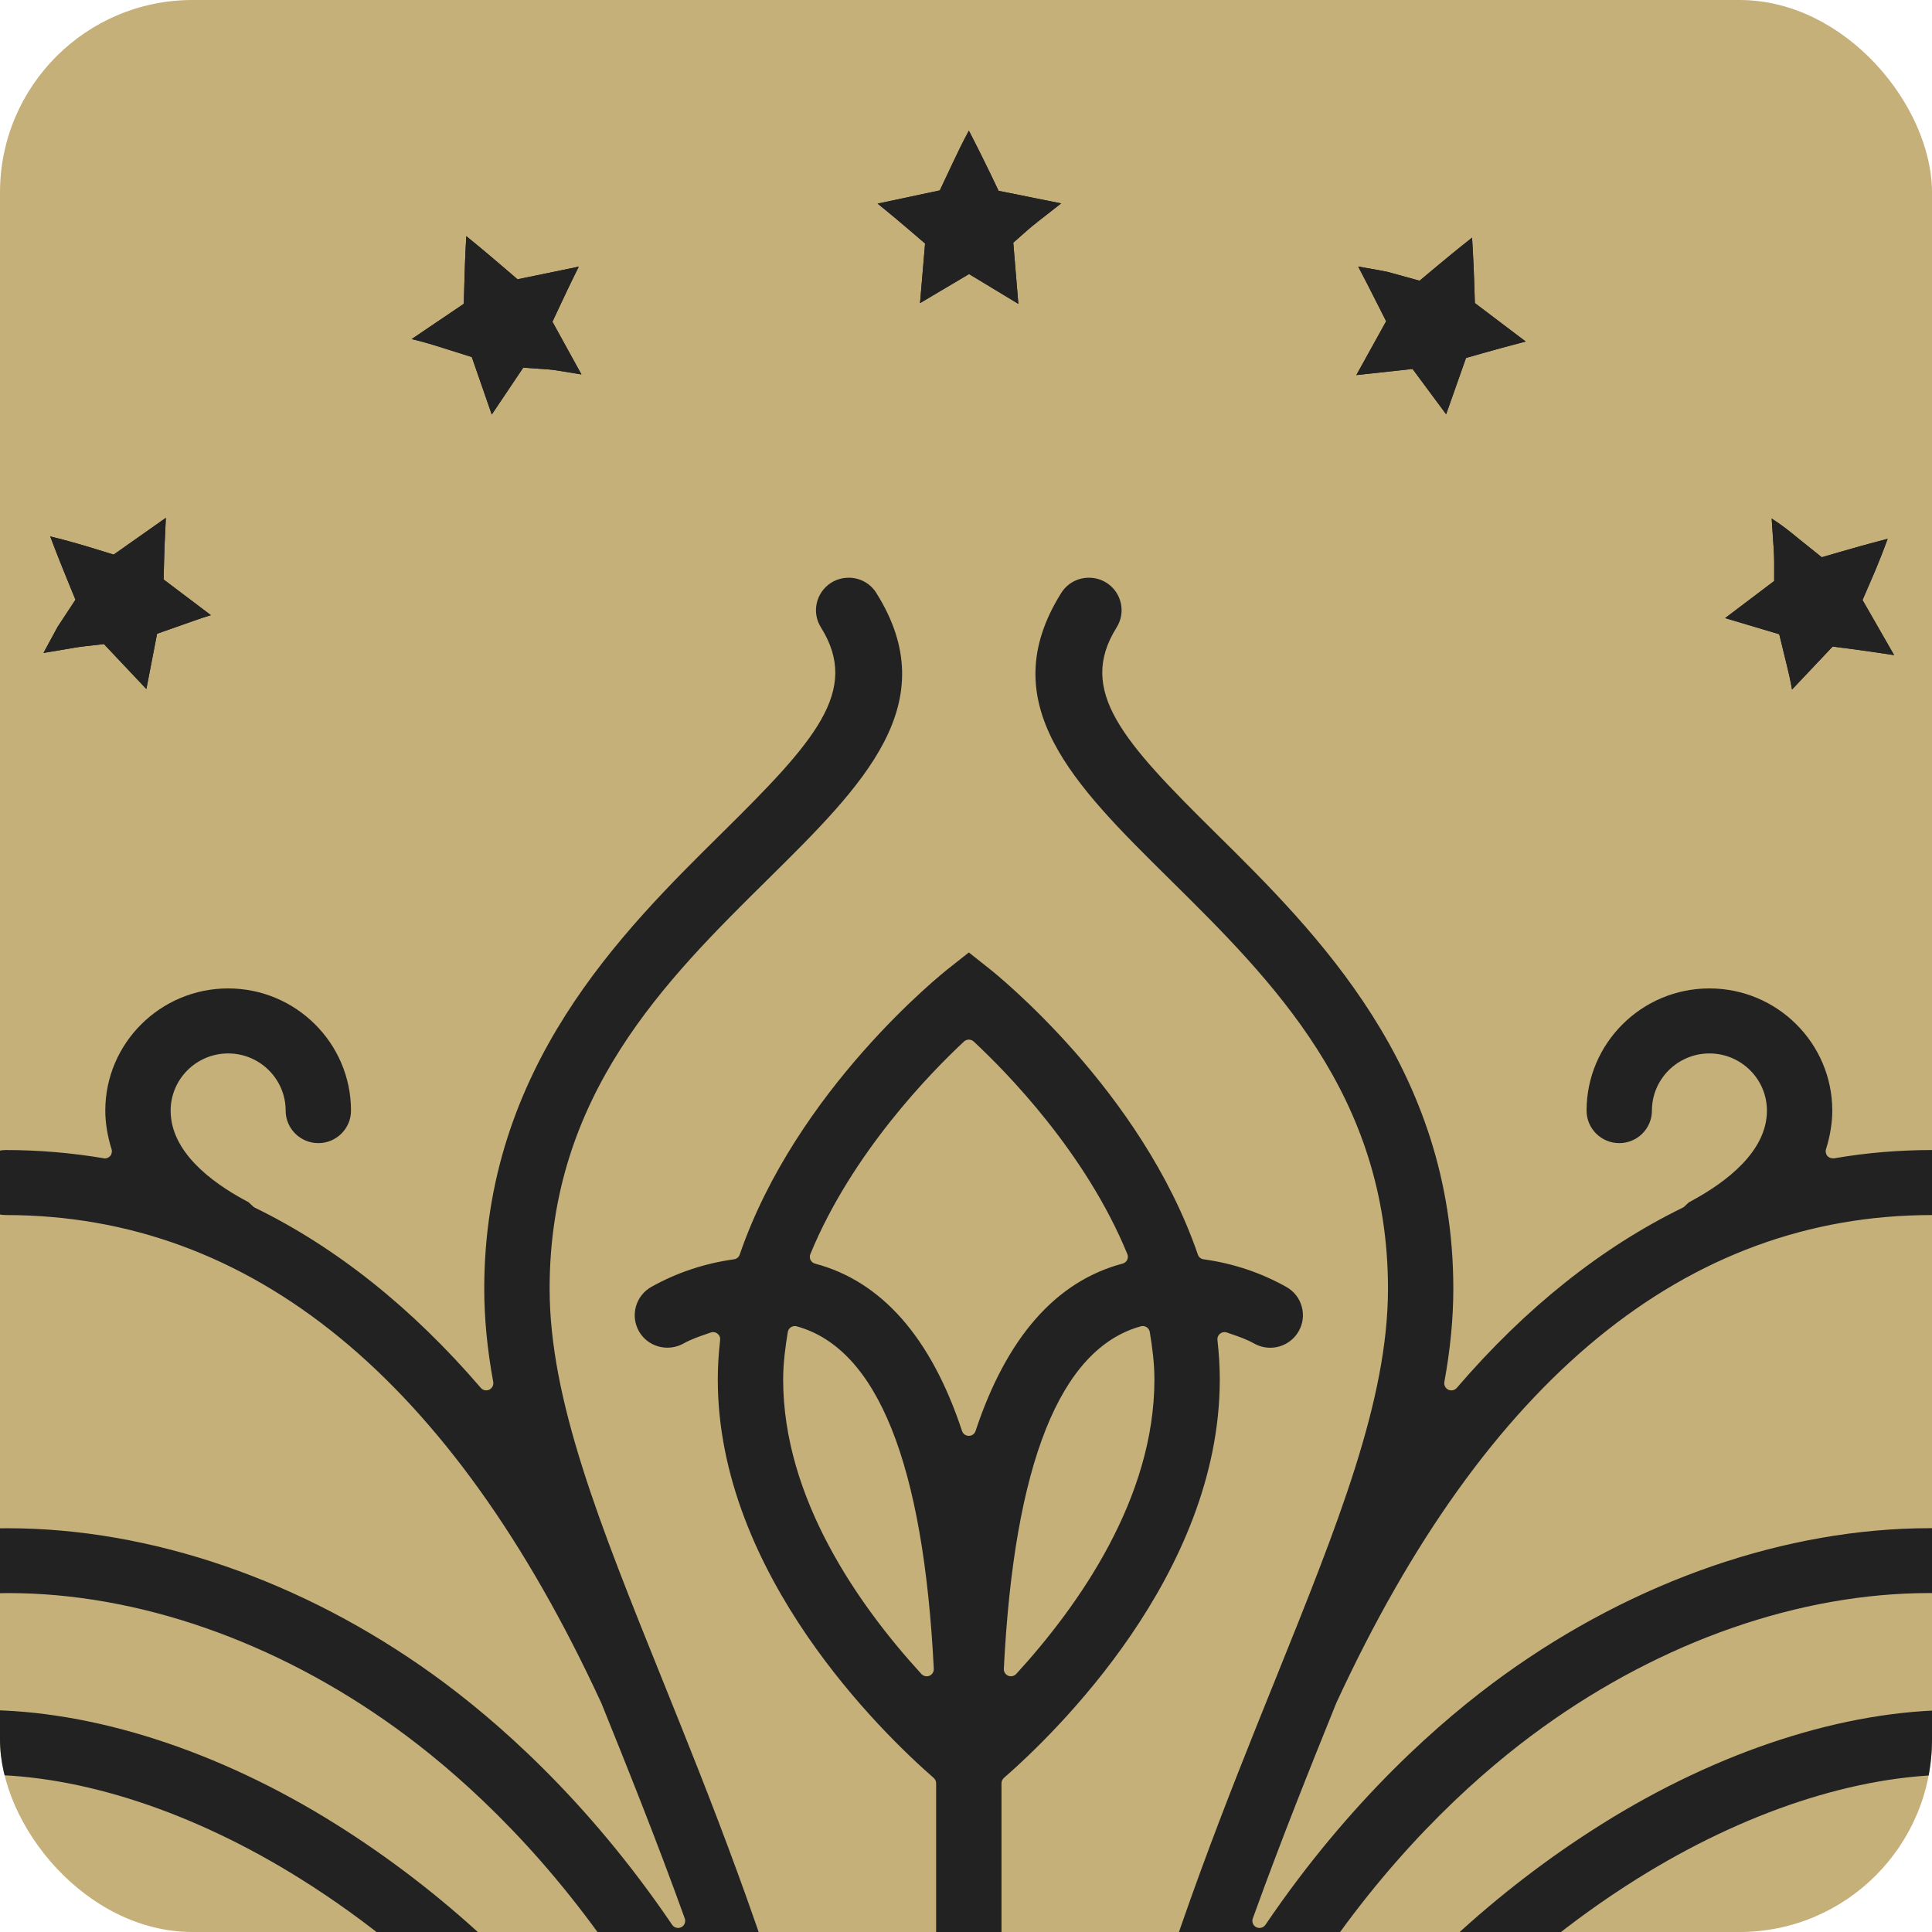 <?xml version="1.0" encoding="UTF-8"?> <svg xmlns="http://www.w3.org/2000/svg" width="281" height="281" viewBox="0 0 281 281" fill="none"><g clip-path="url(#clip0_2420_612)"><rect width="281" height="281" rx="28" fill="#C5B07A"></rect><path d="M6.325 94.967L10.433 94.274C11.162 94.146 11.8 94.052 12.273 94.002L15.112 93.676L21.288 100.215L22.846 92.172L28.168 90.3C29.039 89.991 29.851 89.715 30.668 89.471L23.796 84.281L23.87 81.375C23.903 80.212 23.986 77.858 24.123 75.315L16.53 80.666L13.844 79.837C12.642 79.466 9.96 78.658 7.299 78.015L7.312 78.035C8.306 80.703 9.363 83.279 9.848 84.475L10.976 87.225L8.369 91.191L6.325 94.967Z" fill="#222222"></path><path d="M6.325 94.967L10.433 94.274C11.162 94.146 11.8 94.052 12.273 94.002L15.112 93.676L21.288 100.215L22.846 92.172L28.168 90.3C29.039 89.991 29.851 89.715 30.668 89.471L23.796 84.281L23.87 81.375C23.903 80.212 23.986 77.858 24.123 75.315L16.53 80.666L13.844 79.837C12.642 79.466 9.96 78.658 7.299 78.015L7.312 78.035C8.306 80.703 9.363 83.279 9.848 84.475L10.976 87.225L8.369 91.191L6.325 94.967Z" fill="#222222"></path><path d="M64.326 50.578L68.62 51.93L71.526 60.291L76.101 53.476L79.388 53.699C79.873 53.732 80.511 53.789 81.294 53.925L84.569 54.461L80.35 46.797L81.569 44.196C82.057 43.157 83.047 41.047 84.18 38.783L75.272 40.622L73.146 38.8C72.176 37.967 70.034 36.141 67.82 34.347C67.654 37.2 67.563 40.004 67.538 41.282L67.46 44.184L59.874 49.316C61.532 49.708 63.17 50.203 64.326 50.578Z" fill="#222222"></path><path d="M64.326 50.578L68.62 51.93L71.526 60.291L76.101 53.476L79.388 53.699C79.873 53.732 80.511 53.789 81.294 53.925L84.569 54.461L80.35 46.797L81.569 44.196C82.057 43.157 83.047 41.047 84.18 38.783L75.272 40.622L73.146 38.8C72.176 37.967 70.034 36.141 67.82 34.347C67.654 37.2 67.563 40.004 67.538 41.282L67.46 44.184L59.874 49.316C61.532 49.708 63.17 50.203 64.326 50.578Z" fill="#222222"></path><path d="M144.019 25.204C143.455 24.038 142.236 21.548 140.943 19.049L140.918 19C140.039 20.628 139.223 22.314 138.635 23.568L136.69 27.694L127.643 29.616C129.636 31.219 131.456 32.765 132.351 33.532L134.548 35.42L133.814 44.086L140.943 39.86L148.114 44.197L147.376 35.3L149.51 33.416C149.867 33.095 150.373 32.687 150.97 32.217L154.339 29.583L145.241 27.756L144.019 25.204Z" fill="#222222"></path><path d="M144.019 25.204C143.455 24.038 142.236 21.548 140.943 19.049L140.918 19C140.039 20.628 139.223 22.314 138.635 23.568L136.69 27.694L127.643 29.616C129.636 31.219 131.456 32.765 132.351 33.532L134.548 35.42L133.814 44.086L140.943 39.86L148.114 44.197L147.376 35.3L149.51 33.416C149.867 33.095 150.373 32.687 150.97 32.217L154.339 29.583L145.241 27.756L144.019 25.204Z" fill="#222222"></path><path d="M216.069 51.255C217.193 50.937 219.444 50.307 221.906 49.672L214.511 44.078L214.429 41.377C214.395 40.149 214.279 37.37 214.105 34.563C211.884 36.311 209.754 38.083 208.766 38.908L206.471 40.829L201.791 39.539C201.182 39.411 200.046 39.201 198.836 38.995L197.543 38.768C198.488 40.557 199.346 42.251 199.914 43.381L201.609 46.724L197.274 54.553L205.45 53.663L210.334 60.254L213.226 52.059L216.069 51.255Z" fill="#222222"></path><path d="M216.069 51.255C217.193 50.937 219.444 50.307 221.906 49.672L214.511 44.078L214.429 41.377C214.395 40.149 214.279 37.37 214.105 34.563C211.884 36.311 209.754 38.083 208.766 38.908L206.471 40.829L201.791 39.539C201.182 39.411 200.046 39.201 198.836 38.995L197.543 38.768C198.488 40.557 199.346 42.251 199.914 43.381L201.609 46.724L197.274 54.553L205.45 53.663L210.334 60.254L213.226 52.059L216.069 51.255Z" fill="#222222"></path><path d="M250.908 89.9L258.784 92.246L259.895 96.801C260.139 97.766 260.416 98.969 260.641 100.289L266.547 94.039L269.444 94.414C270.6 94.566 272.955 94.896 275.491 95.284L270.895 87.27L272.714 83.064C273.253 81.782 273.937 80.063 274.55 78.365L274.509 78.377C271.765 79.091 269.071 79.853 267.823 80.22L264.964 81.049L261.291 78.101C260.342 77.309 259.065 76.295 257.681 75.421L257.971 79.754C258.026 80.513 258.046 81.189 258.046 81.692V84.503L250.908 89.9Z" fill="#222222"></path><path d="M250.908 89.9L258.784 92.246L259.895 96.801C260.139 97.766 260.416 98.969 260.641 100.289L266.547 94.039L269.444 94.414C270.6 94.566 272.955 94.896 275.491 95.284L270.895 87.27L272.714 83.064C273.253 81.782 273.937 80.063 274.55 78.365L274.509 78.377C271.765 79.091 269.071 79.853 267.823 80.22L264.964 81.049L261.291 78.101C260.342 77.309 259.065 76.295 257.681 75.421L257.971 79.754C258.026 80.513 258.046 81.189 258.046 81.692V84.503L250.908 89.9Z" fill="#222222"></path><path d="M346.776 280.377C344.823 257.377 330.011 236.687 309.025 227.662C308.648 227.497 308.404 227.126 308.404 226.714C308.404 226.302 308.648 225.931 309.029 225.77C322.671 219.912 329.882 211.671 329.882 201.933C329.882 192.135 321.866 184.158 312.014 184.158C302.157 184.158 294.137 192.135 294.137 201.933C294.137 204.539 296.268 206.658 298.892 206.658C301.515 206.658 303.645 204.539 303.645 201.933C303.645 197.346 307.401 193.614 312.014 193.614C316.627 193.614 320.378 197.346 320.378 201.933C320.378 206.918 316.159 211.667 308.184 215.666C301.735 218.894 293.267 221.354 285.533 222.25L285.077 222.233L284.538 222.32L284.331 222.341L284.098 222.336C283.104 222.291 281.919 222.266 280.729 222.266C259.868 222.266 237.859 229.843 218.761 243.604C209.787 250.072 196.482 261.628 184.049 279.961C183.853 280.245 183.53 280.414 183.186 280.414C183.028 280.414 182.862 280.373 182.717 280.303C182.253 280.068 182.038 279.524 182.212 279.038C186.386 267.441 190.763 256.594 194.281 247.88L194.36 247.686C216.087 200.627 245.237 176.724 280.97 176.724C283.585 176.724 285.719 174.601 285.719 171.996C285.719 169.386 283.585 167.267 280.97 167.267C276.182 167.267 271.395 167.671 266.748 168.475H266.674C266.243 168.475 265.978 168.352 265.791 168.137C265.563 167.878 265.477 167.482 265.58 167.152C266.181 165.251 266.496 163.305 266.496 161.537C266.496 151.733 258.48 143.761 248.628 143.761C238.775 143.761 230.759 151.733 230.759 161.537C230.759 164.142 232.89 166.262 235.51 166.262C238.138 166.262 240.263 164.142 240.263 161.537C240.263 156.948 244.018 153.218 248.628 153.218C253.237 153.218 256.992 156.948 256.992 161.537C256.992 167.465 251.069 171.926 246.104 174.622L245.639 174.873L245.254 175.232L244.922 175.545C244.902 175.562 244.819 175.615 244.727 175.661C232.911 181.428 221.856 190.242 211.884 201.863C211.686 202.094 211.395 202.226 211.093 202.226C210.931 202.226 210.79 202.193 210.645 202.123C210.235 201.929 209.995 201.459 210.073 201.01C210.952 196.186 211.378 191.739 211.378 187.418C211.378 155.3 191.397 135.565 176.807 121.157C163.361 107.866 156.609 100.499 162.408 91.256C163.797 89.046 163.121 86.124 160.903 84.742C160.132 84.268 159.267 84.025 158.38 84.025C156.73 84.025 155.225 84.854 154.355 86.239C144.254 102.321 156.236 114.161 170.109 127.868C184.998 142.578 201.875 159.249 201.875 187.418C201.875 203.641 194.633 221.59 185.474 244.317C171.738 278.366 152.938 324.991 150.479 391.946C150.458 392.486 150.052 392.902 149.514 392.939C148.938 392.976 148.362 392.993 147.785 393.013L146.774 393.05H146.761C146.422 393.05 146.177 392.951 145.982 392.766C145.779 392.576 145.663 392.3 145.663 392.024V259.369C145.663 259.072 145.792 258.787 146.011 258.593C153.381 252.166 177.412 228.994 177.412 200.635C177.412 198.817 177.3 196.938 177.072 194.892C177.031 194.529 177.172 194.204 177.454 193.973C177.636 193.829 177.872 193.75 178.101 193.75C178.22 193.75 178.333 193.767 178.44 193.808L178.958 193.985C180.122 194.381 181.3 194.789 182.415 195.411C183.141 195.815 183.944 196.022 184.752 196.022C186.464 196.022 188.052 195.098 188.889 193.614C189.515 192.514 189.673 191.232 189.324 190.011C188.989 188.803 188.189 187.793 187.082 187.175C183.401 185.106 179.352 183.753 175.058 183.159C174.656 183.106 174.353 182.854 174.221 182.471C166.006 158.535 144.768 141.58 143.869 140.871L143.487 140.57L140.913 138.529L137.95 140.871C137.054 141.576 115.816 158.506 107.589 182.471C107.46 182.846 107.15 183.106 106.757 183.159C102.458 183.757 98.413 185.11 94.728 187.175C92.449 188.461 91.645 191.351 92.929 193.623C93.762 195.098 95.345 196.013 97.066 196.013C97.89 196.013 98.711 195.799 99.436 195.395C100.502 194.797 101.658 194.398 102.781 194.014L103.349 193.816C103.482 193.771 103.594 193.75 103.709 193.75C103.938 193.75 104.174 193.833 104.352 193.973C104.646 194.204 104.779 194.529 104.738 194.896C104.51 196.946 104.398 198.821 104.398 200.635C104.398 229.003 128.437 252.166 135.803 258.593C136.027 258.787 136.155 259.072 136.155 259.369V392.024C136.155 392.3 136.035 392.576 135.836 392.766C135.637 392.955 135.392 393.054 135.119 393.054L134.049 393.013C133.449 392.993 132.873 392.976 132.313 392.939C131.766 392.902 131.36 392.486 131.339 391.946C128.881 324.995 110.081 278.382 96.357 244.35C87.185 221.599 79.94 203.628 79.94 187.418C79.94 159.249 96.808 142.578 111.697 127.872C125.574 114.161 137.556 102.321 127.455 86.243C126.597 84.862 125.088 84.025 123.435 84.025C122.551 84.025 121.682 84.272 120.923 84.734C118.681 86.136 118.013 89.055 119.402 91.256C125.201 100.499 118.452 107.866 105.003 121.157C90.413 135.569 70.432 155.3 70.432 187.418C70.432 191.735 70.858 196.182 71.737 201.006C71.82 201.455 71.576 201.925 71.161 202.123C71.02 202.189 70.879 202.222 70.717 202.222C70.415 202.222 70.125 202.09 69.93 201.859C59.949 190.233 48.891 181.416 37.07 175.652C36.983 175.611 36.904 175.558 36.838 175.496L36.527 175.207L36.138 174.849L35.673 174.597C30.72 171.93 24.818 167.498 24.818 161.537C24.818 156.948 28.573 153.218 33.182 153.218C37.795 153.218 41.547 156.948 41.547 161.537C41.547 164.142 43.677 166.262 46.3 166.262C48.92 166.262 51.051 164.142 51.051 161.537C51.051 151.733 43.035 143.761 33.182 143.761C23.33 143.761 15.314 151.733 15.314 161.537C15.314 163.305 15.629 165.247 16.23 167.152C16.334 167.482 16.251 167.878 16.023 168.137C15.824 168.36 15.538 168.488 15.239 168.488C10.415 167.671 5.628 167.267 0.845 167.267C-1.775 167.267 -3.909 169.386 -3.909 171.996C-3.909 174.601 -1.775 176.724 0.845 176.724C36.548 176.724 65.669 200.557 87.396 247.566L87.512 247.814L87.546 247.908C91.059 256.619 95.437 267.47 99.598 279.034C99.772 279.516 99.549 280.072 99.093 280.303C98.948 280.373 98.782 280.414 98.624 280.414C98.28 280.414 97.956 280.241 97.766 279.961C85.328 261.624 72.023 250.068 63.054 243.604C43.963 229.852 21.958 222.275 1.089 222.275C-0.092 222.275 -1.265 222.299 -2.434 222.345L-2.852 222.271L-3.565 222.254C-11.449 221.354 -19.916 218.894 -26.366 215.666C-34.344 211.667 -38.56 206.918 -38.56 201.933C-38.56 197.346 -34.809 193.614 -30.195 193.614C-25.587 193.614 -21.831 197.346 -21.831 201.933C-21.831 204.539 -19.701 206.658 -17.081 206.658C-14.458 206.658 -12.327 204.539 -12.327 201.933C-12.327 192.135 -20.343 184.158 -30.195 184.158C-40.048 184.158 -48.064 192.135 -48.064 201.933C-48.064 211.667 -40.856 219.912 -27.211 225.77C-26.83 225.931 -26.585 226.302 -26.585 226.714C-26.585 227.126 -26.83 227.497 -27.211 227.662C-48.196 236.683 -63.014 257.377 -64.962 280.377C-67.217 307.033 -52.341 330.891 -24.148 345.822C-23.804 346.003 -23.597 346.347 -23.597 346.734V419.327L-23.502 419.76L-23.464 420.127C-23.477 420.432 -23.502 420.728 -23.527 421.03C-23.572 421.57 -23.597 421.917 -23.597 422.279C-23.597 452.766 -3.453 469.527 22.049 490.738C24.366 492.671 26.766 494.679 29.17 496.708C29.431 496.926 29.564 497.256 29.535 497.594C29.493 498.01 29.435 498.418 29.381 498.822C29.278 499.581 29.183 500.261 29.183 500.974C29.183 520.358 45.04 536.131 64.525 536.131C69.661 536.131 74.879 535.323 80.043 533.72C80.139 533.687 80.246 533.67 80.35 533.67C80.545 533.67 80.731 533.728 80.893 533.827C107.821 550.366 130.651 561.06 136.843 563.872L137.228 564.956L140.241 564.985C140.407 564.985 140.631 564.973 140.856 564.944L141.975 565.088L143.18 564.655C143.43 564.548 169.417 553.174 200.917 533.831C201.079 533.728 201.266 533.67 201.46 533.67C201.564 533.67 201.671 533.687 201.771 533.724C206.931 535.323 212.149 536.131 217.285 536.131C236.777 536.131 252.632 520.358 252.632 500.974C252.632 500.261 252.54 499.589 252.454 498.938C252.383 498.414 252.325 498.006 252.284 497.594C252.251 497.256 252.387 496.922 252.653 496.708C255.061 494.679 257.465 492.659 259.781 490.73C285.276 469.511 305.415 452.753 305.415 422.279C305.415 421.904 305.391 421.541 305.358 421.175C305.324 420.741 305.295 420.436 305.278 420.127L305.374 419.698L305.415 418.882V346.734C305.415 346.347 305.618 346.003 305.963 345.822C334.159 330.891 349.031 307.037 346.776 280.377ZM293.068 341.774L291.746 342.405L290.54 342.982L290.163 343.044L289.462 343.271C281.368 346.182 273.319 347.719 266.181 347.719C259.392 347.719 253.776 346.309 249.933 343.642C245.959 340.888 244.027 336.872 244.027 331.369C244.027 324.517 249.635 318.943 256.528 318.943C263.416 318.943 269.021 324.517 269.021 331.369C269.021 333.979 271.155 336.098 273.774 336.098C276.394 336.098 278.529 333.979 278.529 331.369C278.529 319.302 268.66 309.487 256.528 309.487C244.391 309.487 234.519 319.302 234.519 331.369C234.519 339.944 237.972 346.87 244.496 351.396C248.657 354.286 254.078 356.1 260.61 356.792C261.05 356.838 261.411 357.159 261.509 357.588C261.609 358.017 261.423 358.462 261.046 358.694C231.253 377.112 216.767 397.284 216.767 420.366C216.767 436.345 229.839 449.335 245.909 449.335C261.974 449.335 275.038 436.345 275.038 420.366C275.038 417.761 272.903 415.638 270.284 415.638C267.669 415.638 265.53 417.761 265.53 420.366C265.53 431.126 256.727 439.883 245.909 439.883C235.082 439.883 226.275 431.126 226.275 420.366C226.275 384.212 272.303 362.197 294.424 351.614C294.561 351.548 294.722 351.511 294.871 351.511C295.07 351.511 295.26 351.565 295.422 351.668C295.737 351.866 295.907 352.176 295.907 352.543V394.765C295.907 395.156 295.667 395.532 295.311 395.701C295.165 395.768 295.028 395.795 294.875 395.795C294.631 395.795 294.391 395.709 294.204 395.552C291.613 393.384 288.708 391.698 285.557 390.548C282.167 389.311 278.615 388.684 274.997 388.684C265.215 388.684 255.666 393.298 248.789 401.344C247.969 402.302 247.57 403.526 247.674 404.787C247.779 406.044 248.367 407.186 249.332 408.002C250.191 408.729 251.28 409.133 252.407 409.133C253.801 409.133 255.119 408.527 256.022 407.475C261.095 401.538 268.025 398.142 275.022 398.142C277.521 398.142 279.962 398.574 282.284 399.428C291.075 402.64 295.907 410.753 295.907 422.279C295.907 448.334 278.205 463.071 253.692 483.474L251.977 484.905L250.585 486.075C250.406 486.228 250.165 486.314 249.921 486.314C249.851 486.314 249.771 486.306 249.697 486.285C249.382 486.224 249.134 486.03 248.988 485.733C242.991 473.452 230.843 465.821 217.285 465.821C214.662 465.821 212.531 467.94 212.531 470.545C212.531 473.155 214.662 475.27 217.285 475.27C231.534 475.27 243.128 486.801 243.128 500.974C243.128 515.144 231.534 526.679 217.285 526.679C181.864 526.679 164.978 487.514 160.983 450.86C160.92 450.308 161.26 449.846 161.815 449.739H161.869C162.483 449.739 162.885 450.052 163.005 450.46C174.279 489.059 204.209 504.144 204.506 504.297C205.191 504.627 205.895 504.792 206.617 504.792C208.444 504.792 210.073 503.782 210.886 502.162C211.445 501.036 211.536 499.758 211.13 498.562C210.728 497.363 209.878 496.394 208.738 495.834C208.444 495.685 178.913 480.584 170.436 441.103C170.378 440.843 170.44 440.542 170.586 440.32C170.735 440.097 170.992 439.928 171.257 439.879C180.641 438.146 189.171 435.69 196.611 432.573C199.027 431.559 200.163 428.78 199.148 426.376C198.402 424.616 196.677 423.491 194.75 423.491C194.124 423.491 193.51 423.615 192.926 423.858C180.28 429.164 164.307 432.288 146.736 432.902C146.277 432.902 146.074 432.709 145.978 432.618C145.779 432.424 145.663 432.148 145.663 431.876V424.538C145.663 423.973 146.094 423.528 146.658 423.508C163.49 422.889 178.859 419.851 191.11 414.715C194.887 413.123 197.804 410.171 199.343 406.415C200.884 402.652 200.864 398.504 199.272 394.748C196.914 389.22 191.14 385.506 184.898 385.506C182.912 385.506 180.993 385.885 179.194 386.636C176.575 387.732 173.641 388.717 170.221 389.646C170.126 389.669 170.038 389.683 169.948 389.683C169.698 389.683 169.458 389.595 169.272 389.434C169.011 389.212 168.882 388.874 168.915 388.536C174.453 340.047 200.279 296.983 237.996 273.332C253.639 263.52 270.056 258.119 284.227 258.119C290.15 258.119 295.604 259.048 300.441 260.882L300.931 261.067L301.453 261.125L301.689 261.154L302.087 261.162C304.11 261.162 305.867 259.979 306.576 258.144C307.028 256.961 306.99 255.683 306.473 254.533C305.95 253.375 305.009 252.492 303.823 252.043C297.988 249.833 291.443 248.712 284.376 248.712C268.283 248.712 250.008 254.616 232.928 265.335C202.106 284.657 178.593 315.893 166.723 353.285C166.586 353.722 166.197 354.006 165.74 354.006C165.654 354.006 165.566 353.998 165.48 353.973C164.949 353.837 164.613 353.309 164.721 352.774C176.617 293.252 207.176 263.627 224.336 251.264C241.831 238.653 261.821 231.702 280.626 231.702C283.522 231.702 286.403 231.871 289.193 232.201L289.388 232.23C308.806 235.829 331.64 249.516 331.64 276.16C331.64 286.924 322.835 295.684 312.014 295.684C301.187 295.684 292.38 286.924 292.38 276.16C292.38 273.55 290.249 271.432 287.63 271.432C285.006 271.432 282.876 273.55 282.876 276.16C282.876 292.139 295.949 305.141 312.014 305.141C320.759 305.141 328.995 301.159 334.612 294.212C334.815 293.965 335.1 293.829 335.419 293.829C335.573 293.829 335.713 293.858 335.85 293.924C336.286 294.122 336.526 294.583 336.439 295.049C332.974 313.267 319.525 328.92 298.568 339.127L293.068 341.774ZM64.525 475.27C67.149 475.27 69.28 473.155 69.28 470.545C69.28 467.94 67.149 465.821 64.525 465.821C50.975 465.821 38.831 473.448 32.83 485.733C32.685 486.026 32.436 486.219 32.113 486.285C32.047 486.302 31.968 486.31 31.897 486.31C31.653 486.31 31.417 486.224 31.234 486.071L29.639 484.732L28.155 483.491C3.626 463.075 -14.093 448.342 -14.093 422.279C-14.093 410.753 -9.252 402.636 -0.461 399.428C1.86 398.574 4.301 398.142 6.797 398.142C13.797 398.142 20.715 401.538 25.78 407.462C26.692 408.527 28.014 409.133 29.411 409.133C30.534 409.133 31.62 408.733 32.474 408.006C33.435 407.198 34.032 406.053 34.136 404.795C34.239 403.526 33.841 402.306 33.017 401.344C26.144 393.302 16.595 388.684 6.813 388.684C3.199 388.684 -0.353 389.311 -3.744 390.548C-6.889 391.702 -9.799 393.384 -12.385 395.552C-12.576 395.709 -12.812 395.795 -13.057 395.795C-13.21 395.795 -13.351 395.763 -13.492 395.696C-13.848 395.532 -14.093 395.156 -14.093 394.765V352.543C-14.093 352.176 -13.919 351.862 -13.604 351.668C-13.442 351.565 -13.252 351.511 -13.053 351.511C-12.903 351.511 -12.742 351.548 -12.605 351.614C9.512 362.201 55.535 384.237 55.535 420.366C55.535 431.126 46.732 439.883 35.914 439.883C25.088 439.883 16.28 431.126 16.28 420.366C16.28 417.761 14.145 415.638 11.526 415.638C8.906 415.638 6.772 417.761 6.772 420.366C6.772 436.345 19.844 449.335 35.914 449.335C51.975 449.335 65.043 436.345 65.043 420.366C65.043 397.284 50.561 377.112 20.765 358.694C20.392 358.462 20.205 358.017 20.3 357.584C20.4 357.159 20.76 356.838 21.2 356.792C27.703 356.096 33.108 354.282 37.265 351.396C43.789 346.87 47.237 339.944 47.237 331.369C47.237 319.302 37.368 309.487 25.237 309.487C13.105 309.487 3.232 319.302 3.232 331.369C3.232 333.979 5.363 336.098 7.982 336.098C10.606 336.098 12.736 333.979 12.736 331.369C12.736 324.517 18.344 318.943 25.237 318.943C32.13 318.943 37.733 324.517 37.733 331.369C37.733 336.872 35.798 340.888 31.823 343.642C27.977 346.309 22.356 347.723 15.579 347.723C8.421 347.723 0.347 346.173 -7.776 343.242L-9.368 342.669L-11.233 341.778L-16.746 339.127C-37.693 328.929 -51.151 313.271 -54.617 295.057C-54.708 294.592 -54.467 294.13 -54.032 293.928C-53.895 293.866 -53.754 293.837 -53.601 293.837C-53.282 293.837 -52.992 293.973 -52.793 294.221C-47.172 301.159 -38.937 305.141 -30.195 305.141C-14.134 305.141 -1.066 292.139 -1.066 276.16C-1.066 273.55 -3.196 271.432 -5.82 271.432C-8.44 271.432 -10.57 273.55 -10.57 276.16C-10.57 286.924 -19.373 295.684 -30.195 295.684C-41.022 295.684 -49.829 286.924 -49.829 276.16C-49.829 249.537 -27.017 235.85 -7.482 232.218C-4.614 231.875 -1.713 231.706 1.197 231.706C19.981 231.706 39.967 238.653 57.475 251.264C74.63 263.623 105.189 293.24 117.085 352.745C117.193 353.28 116.861 353.808 116.326 353.944C116.24 353.965 116.152 353.977 116.066 353.977C115.605 353.977 115.22 353.693 115.083 353.256C103.205 315.881 79.69 284.657 48.874 265.335C31.798 254.62 13.524 248.716 -2.575 248.712C-9.642 248.712 -16.182 249.833 -22.009 252.043C-23.195 252.488 -24.14 253.375 -24.662 254.529C-25.18 255.675 -25.218 256.961 -24.766 258.148C-24.074 259.963 -22.283 261.195 -20.323 261.195C-19.73 261.195 -19.15 261.084 -18.594 260.865C-13.803 259.052 -8.352 258.123 -2.438 258.123C11.745 258.123 28.171 263.524 43.806 273.332C81.527 296.979 107.357 340.051 112.899 388.54C112.94 388.878 112.807 389.216 112.547 389.438C112.356 389.595 112.119 389.687 111.871 389.687C111.78 389.687 111.688 389.673 111.606 389.654C108.165 388.717 105.23 387.736 102.619 386.64C100.825 385.881 98.898 385.494 96.896 385.494C90.662 385.494 84.892 389.216 82.547 394.748C80.959 398.504 80.93 402.648 82.468 406.415C84.01 410.18 86.936 413.131 90.708 414.719C102.955 419.855 118.325 422.889 135.156 423.508C135.728 423.528 136.155 423.973 136.155 424.538V431.876C136.155 432.148 136.039 432.424 135.84 432.618C135.641 432.803 135.392 432.906 135.119 432.906C117.57 432.288 101.534 429.16 88.888 423.858C88.292 423.615 87.682 423.499 87.069 423.499C85.137 423.499 83.404 424.633 82.658 426.385C81.647 428.789 82.787 431.559 85.195 432.573C92.627 435.686 101.157 438.142 110.557 439.879C110.822 439.928 111.079 440.097 111.229 440.32C111.377 440.542 111.436 440.843 111.382 441.103C102.972 480.436 74.294 495.214 73.08 495.83C71.953 496.382 71.09 497.355 70.684 498.55C70.278 499.766 70.369 501.035 70.928 502.166C71.737 503.782 73.37 504.792 75.194 504.792C75.906 504.792 76.607 504.631 77.274 504.309C77.622 504.136 107.573 488.94 118.809 450.436C118.934 450.011 119.36 449.69 119.8 449.69L120.007 449.714C120.554 449.822 120.895 450.283 120.836 450.835C116.845 487.501 99.959 526.679 64.525 526.679C50.28 526.679 38.69 515.144 38.69 500.974C38.69 486.801 50.28 475.27 64.525 475.27ZM155.201 402.001L155.855 401.847L155.884 401.839L156.075 401.794C166.383 400.615 175.626 398.393 182.887 395.35C183.596 395.045 184.338 394.897 185.117 394.897C187.41 394.897 189.626 396.353 190.505 398.434C191.114 399.852 191.123 401.414 190.534 402.85C189.958 404.288 188.847 405.401 187.414 405.999C174.652 411.358 158.143 414.301 140.913 414.301C123.671 414.301 107.154 411.354 94.404 405.999C92.971 405.405 91.868 404.288 91.276 402.85C90.699 401.427 90.708 399.852 91.313 398.426C92.221 396.275 94.318 394.884 96.659 394.884C97.435 394.884 98.198 395.041 98.927 395.35C106.176 398.389 115.415 400.611 125.644 401.781L125.955 401.847L126.523 401.997L127.111 401.979C132.217 402.495 136.702 402.743 140.913 402.743C145.103 402.743 149.589 402.495 154.616 401.983L155.201 402.001ZM92.055 528.942C92.051 528.595 92.246 528.241 92.539 528.059C108.087 518.383 127.376 495.813 130.991 443.184C131.028 442.648 131.492 442.224 132.022 442.224L132.184 442.228L134.455 442.356C136.656 442.484 138.741 442.607 140.913 442.607C143.077 442.607 145.162 442.484 147.367 442.356L149.75 442.224L149.899 442.22C150.322 442.224 150.782 442.648 150.819 443.18C154.438 495.813 173.732 518.383 189.275 528.055C189.565 528.241 189.759 528.595 189.755 528.942C189.751 529.288 189.548 529.638 189.249 529.815C166.134 543.531 146.732 552.659 141.336 555.128C141.196 555.194 141.059 555.227 140.905 555.227C140.747 555.227 140.61 555.194 140.47 555.128C135.082 552.663 115.697 543.547 92.56 529.815C92.262 529.638 92.059 529.288 92.055 528.942ZM146.003 242.726C147.491 212.899 154.197 196.137 165.931 192.905C166.023 192.881 166.113 192.868 166.209 192.868C166.408 192.868 166.599 192.926 166.769 193.033C167.017 193.19 167.183 193.445 167.232 193.734C167.581 195.881 167.904 198.207 167.904 200.635C167.904 217.867 156.978 233.442 147.802 243.472C147.611 243.683 147.321 243.806 147.035 243.806C146.894 243.806 146.774 243.786 146.642 243.732C146.24 243.563 145.978 243.155 146.003 242.726ZM163.938 183.25C163.805 183.514 163.565 183.712 163.274 183.786C153.584 186.351 146.392 194.542 141.891 208.129C141.751 208.558 141.365 208.838 140.913 208.838C140.454 208.838 140.067 208.558 139.923 208.129C135.43 194.55 128.239 186.363 118.552 183.79C118.262 183.716 118.022 183.518 117.889 183.254C117.761 182.99 117.748 182.681 117.86 182.409C123.928 167.634 135.509 155.864 140.208 151.486C140.403 151.305 140.648 151.21 140.917 151.21C141.182 151.21 141.432 151.305 141.622 151.486C146.326 155.86 157.919 167.63 163.967 182.401C164.082 182.677 164.07 182.986 163.938 183.25ZM114.582 193.734C114.627 193.445 114.797 193.19 115.046 193.033C115.216 192.926 115.402 192.872 115.605 192.872C115.697 192.872 115.792 192.885 115.883 192.91C127.617 196.141 134.323 212.904 135.816 242.73C135.84 243.155 135.574 243.567 135.181 243.732C135.049 243.786 134.92 243.81 134.783 243.81C134.498 243.81 134.207 243.687 134.016 243.476C124.84 233.45 113.906 217.88 113.906 200.635C113.906 198.195 114.246 195.774 114.582 193.734Z" fill="#222222"></path></g><defs><clipPath id="clip0_2420_612"><rect width="281" height="281" rx="28" fill="white"></rect></clipPath></defs></svg> 